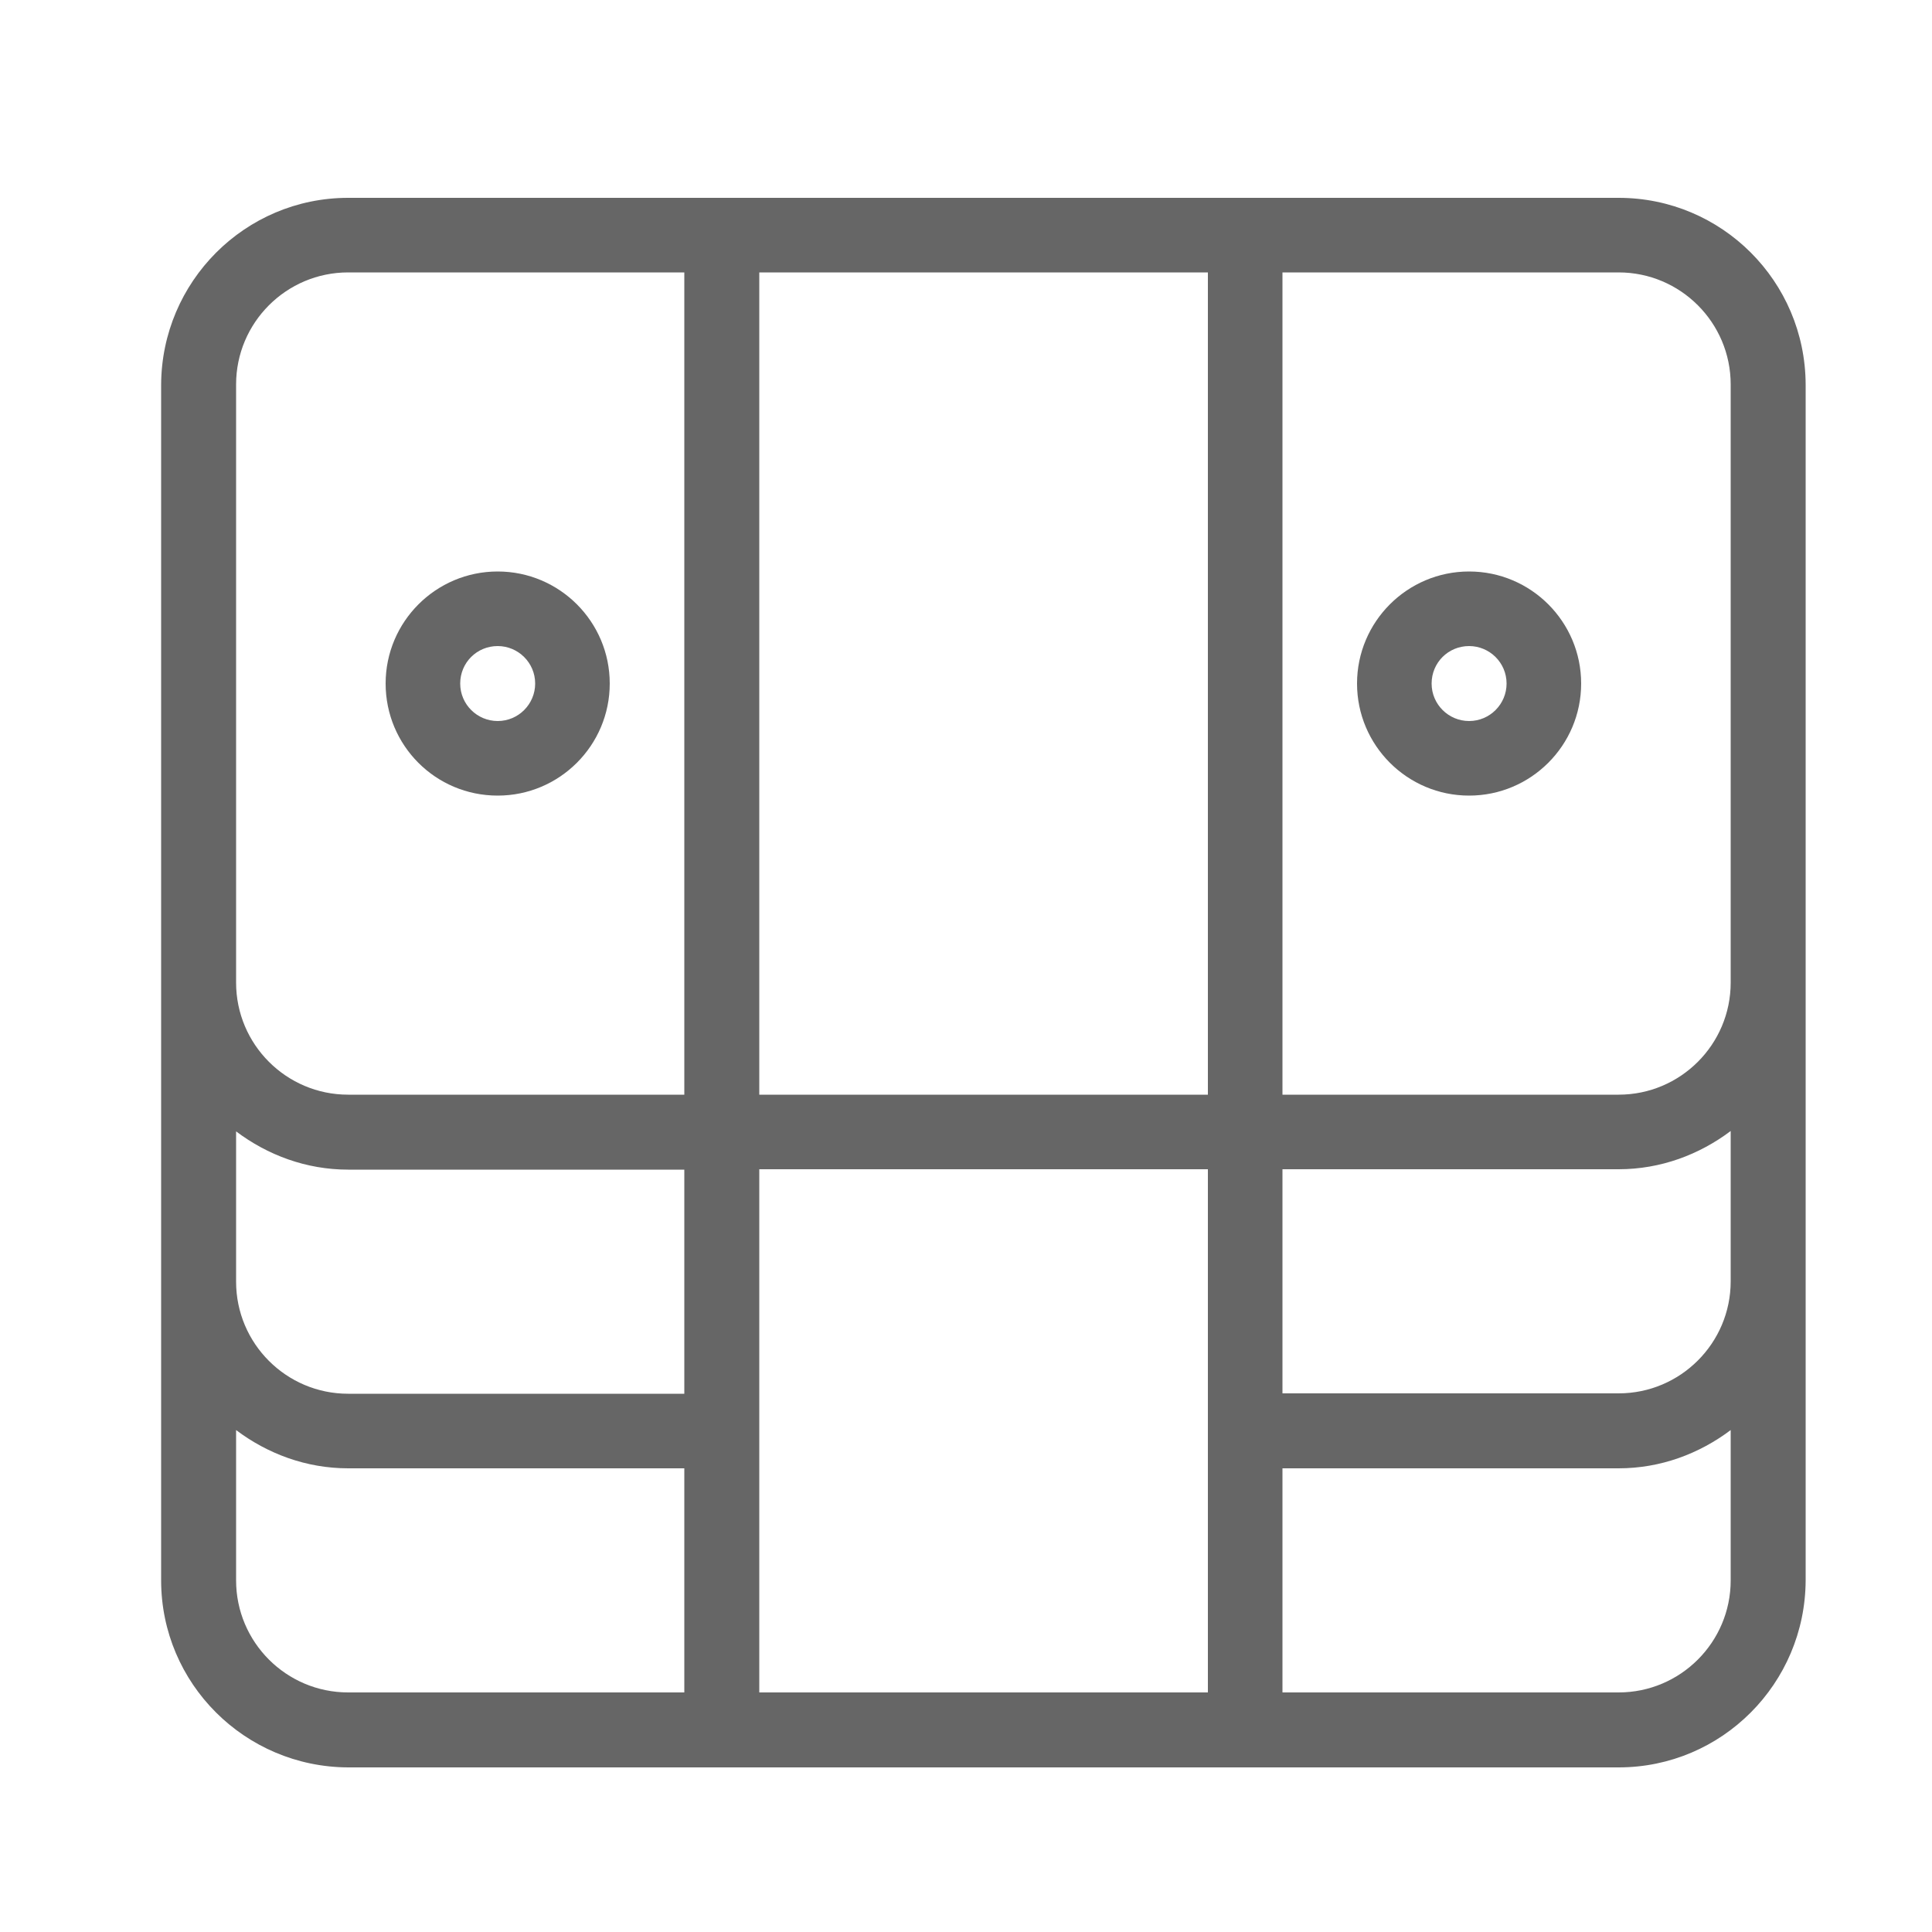 <?xml version="1.0" encoding="utf-8"?>
<!-- Generator: Adobe Illustrator 25.4.1, SVG Export Plug-In . SVG Version: 6.00 Build 0)  -->
<svg version="1.1" id="레이어_1" xmlns="http://www.w3.org/2000/svg" xmlns:xlink="http://www.w3.org/1999/xlink" x="0px"
	 y="0px" viewBox="0 0 500 500" style="enable-background:new 0 0 500 500;" xml:space="preserve">
<style type="text/css">
	.st0{fill:#666666;}
</style>
<path class="st0" d="M418.9,51.2H90.1c-26.7,0-48.3,21.7-48.4,48.4V409c0,26.7,21.7,48.3,48.4,48.4h328.8
	c26.7,0,48.3-21.7,48.4-48.4V99.5C467.2,72.8,445.6,51.2,418.9,51.2z M177.1,438h-87c-16,0-29-13-29-29v-38.9
	c8.1,6.1,18.1,9.9,29,9.9h87V438z M177.1,360.7h-87c-16,0-29-13-29-29v-38.9c8.1,6.1,18.1,9.9,29,9.9h87V360.7z M177.1,283.3h-87
	c-16,0-29-13-29-29V99.5c0-16,13-29,29-29h87V283.3z M312.5,438H196.5V302.6h116.1V438z M312.5,283.3H196.5V70.5h116.1V283.3z
	 M447.9,409c0,16-13,29-29,29h-87v-58h87c10.9,0,20.9-3.8,29-9.9V409z M447.9,331.6c0,16-13,29-29,29h-87v-58h87
	c10.9,0,20.9-3.8,29-9.9V331.6z M447.9,254.3c0,16-13,29-29,29h-87V70.5h87c16,0,29,13,29,29V254.3z M380.2,147.9c-16,0-29,13-29,29
	s13,29,29,29c16,0,29-13,29-29C409.2,160.9,396.2,147.9,380.2,147.9z M380.2,186.6c-5.3,0-9.7-4.3-9.7-9.7s4.3-9.7,9.7-9.7
	c5.3,0,9.7,4.3,9.7,9.7C389.9,182.2,385.6,186.6,380.2,186.6z M128.8,205.9c16,0,29-13,29-29c0-16-13-29-29-29s-29,13-29,29
	S112.7,205.9,128.8,205.9z M128.8,167.2c5.3,0,9.7,4.3,9.7,9.7c0,5.3-4.3,9.7-9.7,9.7c-5.3,0-9.7-4.3-9.7-9.7
	S123.4,167.2,128.8,167.2z"/>
</svg>
